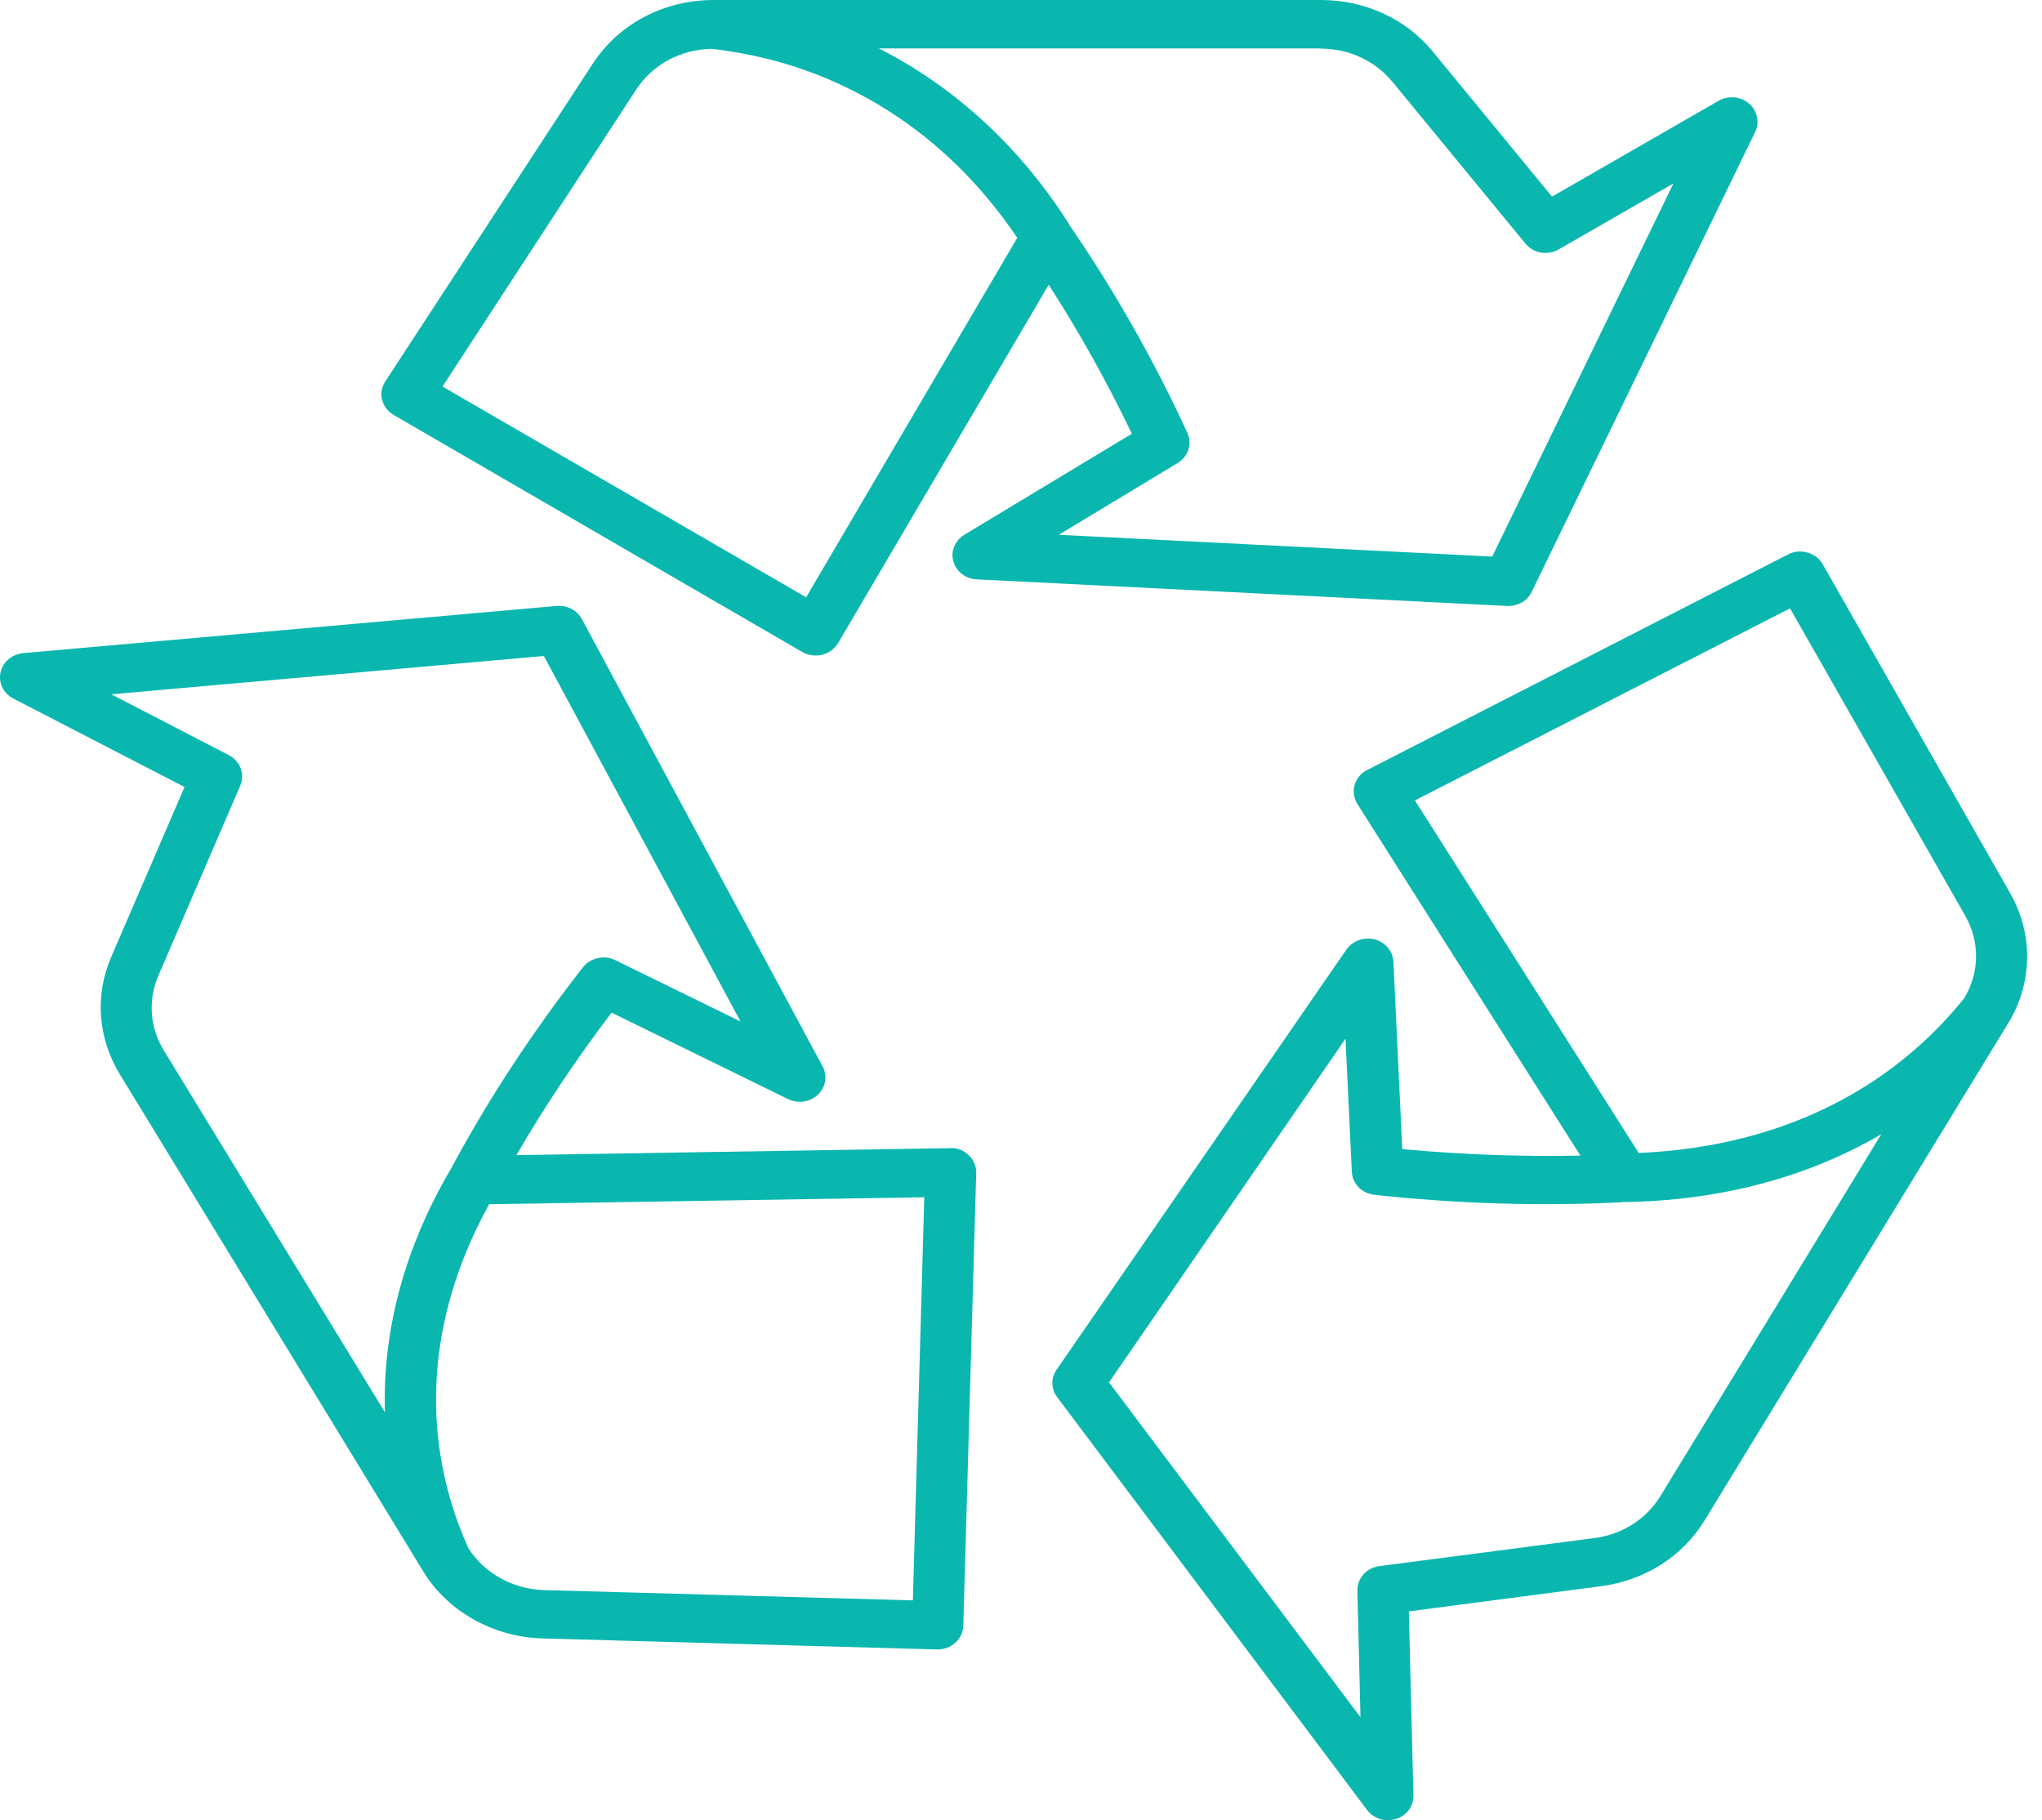 <svg width="46" height="41" viewBox="0 0 46 41" fill="none" xmlns="http://www.w3.org/2000/svg">
<path d="M8.872 9.349L18.069 14.684C18.16 14.738 18.263 14.765 18.372 14.765C18.423 14.765 18.469 14.76 18.52 14.749C18.674 14.711 18.8 14.614 18.88 14.485L23.624 6.414C24.309 7.477 24.937 8.599 25.497 9.77L21.723 12.046C21.512 12.176 21.409 12.419 21.477 12.645C21.54 12.872 21.751 13.039 22.003 13.05L33.952 13.649C34.191 13.659 34.408 13.535 34.505 13.33L39.541 2.967C39.644 2.751 39.586 2.492 39.398 2.331C39.21 2.169 38.93 2.147 38.713 2.271L34.962 4.429L32.279 1.165C31.668 0.421 30.749 0 29.755 0H16.077C14.958 0 13.941 0.534 13.353 1.435L8.678 8.594C8.598 8.718 8.569 8.864 8.609 9.009C8.643 9.149 8.741 9.274 8.872 9.349ZM29.75 1.095C30.383 1.095 30.971 1.365 31.365 1.84L34.363 5.486C34.545 5.708 34.871 5.762 35.116 5.616L37.697 4.132L33.615 12.537L23.852 12.046L26.53 10.428C26.77 10.282 26.861 9.996 26.747 9.748C25.999 8.124 25.125 6.582 24.126 5.12L24.104 5.087C24.104 5.082 24.092 5.082 24.092 5.076C24.086 5.071 24.086 5.06 24.086 5.055C23.304 3.809 21.945 2.185 19.799 1.09H29.75V1.095ZM14.335 2.012C14.707 1.446 15.346 1.106 16.048 1.101C16.859 1.198 17.647 1.386 18.383 1.672C20.65 2.552 22.077 4.111 22.916 5.357L18.16 13.454L9.968 8.707L14.335 2.012Z" fill="#09B7AF"/>
<path d="M0.303 15.736L4.157 17.727L2.507 21.552C2.13 22.421 2.204 23.386 2.701 24.201L9.534 35.395C10.082 36.296 11.11 36.873 12.212 36.905L21.107 37.154C21.112 37.154 21.118 37.154 21.124 37.154C21.272 37.154 21.415 37.1 21.518 37.002C21.632 36.905 21.695 36.765 21.7 36.62L21.991 26.424C21.997 26.272 21.934 26.132 21.826 26.024C21.712 25.916 21.563 25.846 21.404 25.862L11.635 26.019C12.263 24.929 12.983 23.856 13.776 22.809L17.75 24.756C17.972 24.864 18.246 24.827 18.423 24.659C18.6 24.492 18.646 24.239 18.532 24.023L13.108 13.945C13 13.746 12.777 13.627 12.537 13.649L0.526 14.711C0.274 14.733 0.063 14.911 0.012 15.143C-0.04 15.386 0.08 15.623 0.303 15.736ZM20.821 26.968L20.564 36.048L12.246 35.816C11.55 35.794 10.905 35.433 10.551 34.872C10.231 34.165 10.014 33.426 9.906 32.676C9.574 30.383 10.294 28.436 11.019 27.125L20.821 26.968ZM12.252 14.776L16.682 23.009L13.862 21.628C13.611 21.503 13.302 21.574 13.131 21.789C12.018 23.214 11.036 24.703 10.202 26.245L10.18 26.289C10.174 26.294 10.18 26.299 10.174 26.305C10.168 26.31 10.162 26.316 10.162 26.321C9.415 27.583 8.598 29.504 8.672 31.813L3.694 23.667C3.374 23.149 3.329 22.529 3.569 21.973L5.413 17.695C5.521 17.436 5.413 17.145 5.156 17.01L2.507 15.639L12.252 14.776Z" fill="#09B7AF"/>
<path d="M30.515 17.684C30.475 17.83 30.498 17.981 30.578 18.11L35.602 26.03C34.289 26.057 32.942 26.008 31.589 25.884L31.389 21.66C31.377 21.422 31.206 21.223 30.966 21.158C30.727 21.099 30.47 21.191 30.333 21.385L23.802 30.852C23.67 31.041 23.676 31.284 23.813 31.468L30.795 40.768C30.904 40.914 31.081 41 31.263 41C31.326 41 31.383 40.989 31.446 40.973C31.686 40.898 31.846 40.682 31.84 40.444L31.737 36.296L36.065 35.729C37.052 35.6 37.903 35.06 38.4 34.246L45.233 23.057C45.793 22.145 45.81 21.04 45.279 20.112L41.06 12.71C40.986 12.581 40.866 12.489 40.717 12.446C40.569 12.402 40.409 12.419 40.278 12.489L30.789 17.349C30.658 17.414 30.555 17.538 30.515 17.684ZM37.406 33.696C37.086 34.219 36.544 34.564 35.916 34.645L31.075 35.276C30.784 35.314 30.573 35.551 30.578 35.826L30.647 38.68L24.983 31.138L30.31 23.397L30.453 26.396C30.464 26.666 30.681 26.882 30.966 26.914C32.828 27.114 34.683 27.173 36.51 27.082L36.556 27.076C36.561 27.076 36.567 27.071 36.573 27.071C36.578 27.071 36.59 27.076 36.596 27.076H36.601C38.137 27.055 40.301 26.763 42.379 25.549L37.406 33.696ZM40.324 13.703L44.268 20.624C44.605 21.212 44.594 21.903 44.251 22.48C43.76 23.095 43.189 23.64 42.556 24.104C40.62 25.523 38.474 25.905 36.915 25.97L31.874 18.029L40.324 13.703Z" fill="#09B7AF"/>
</svg>

